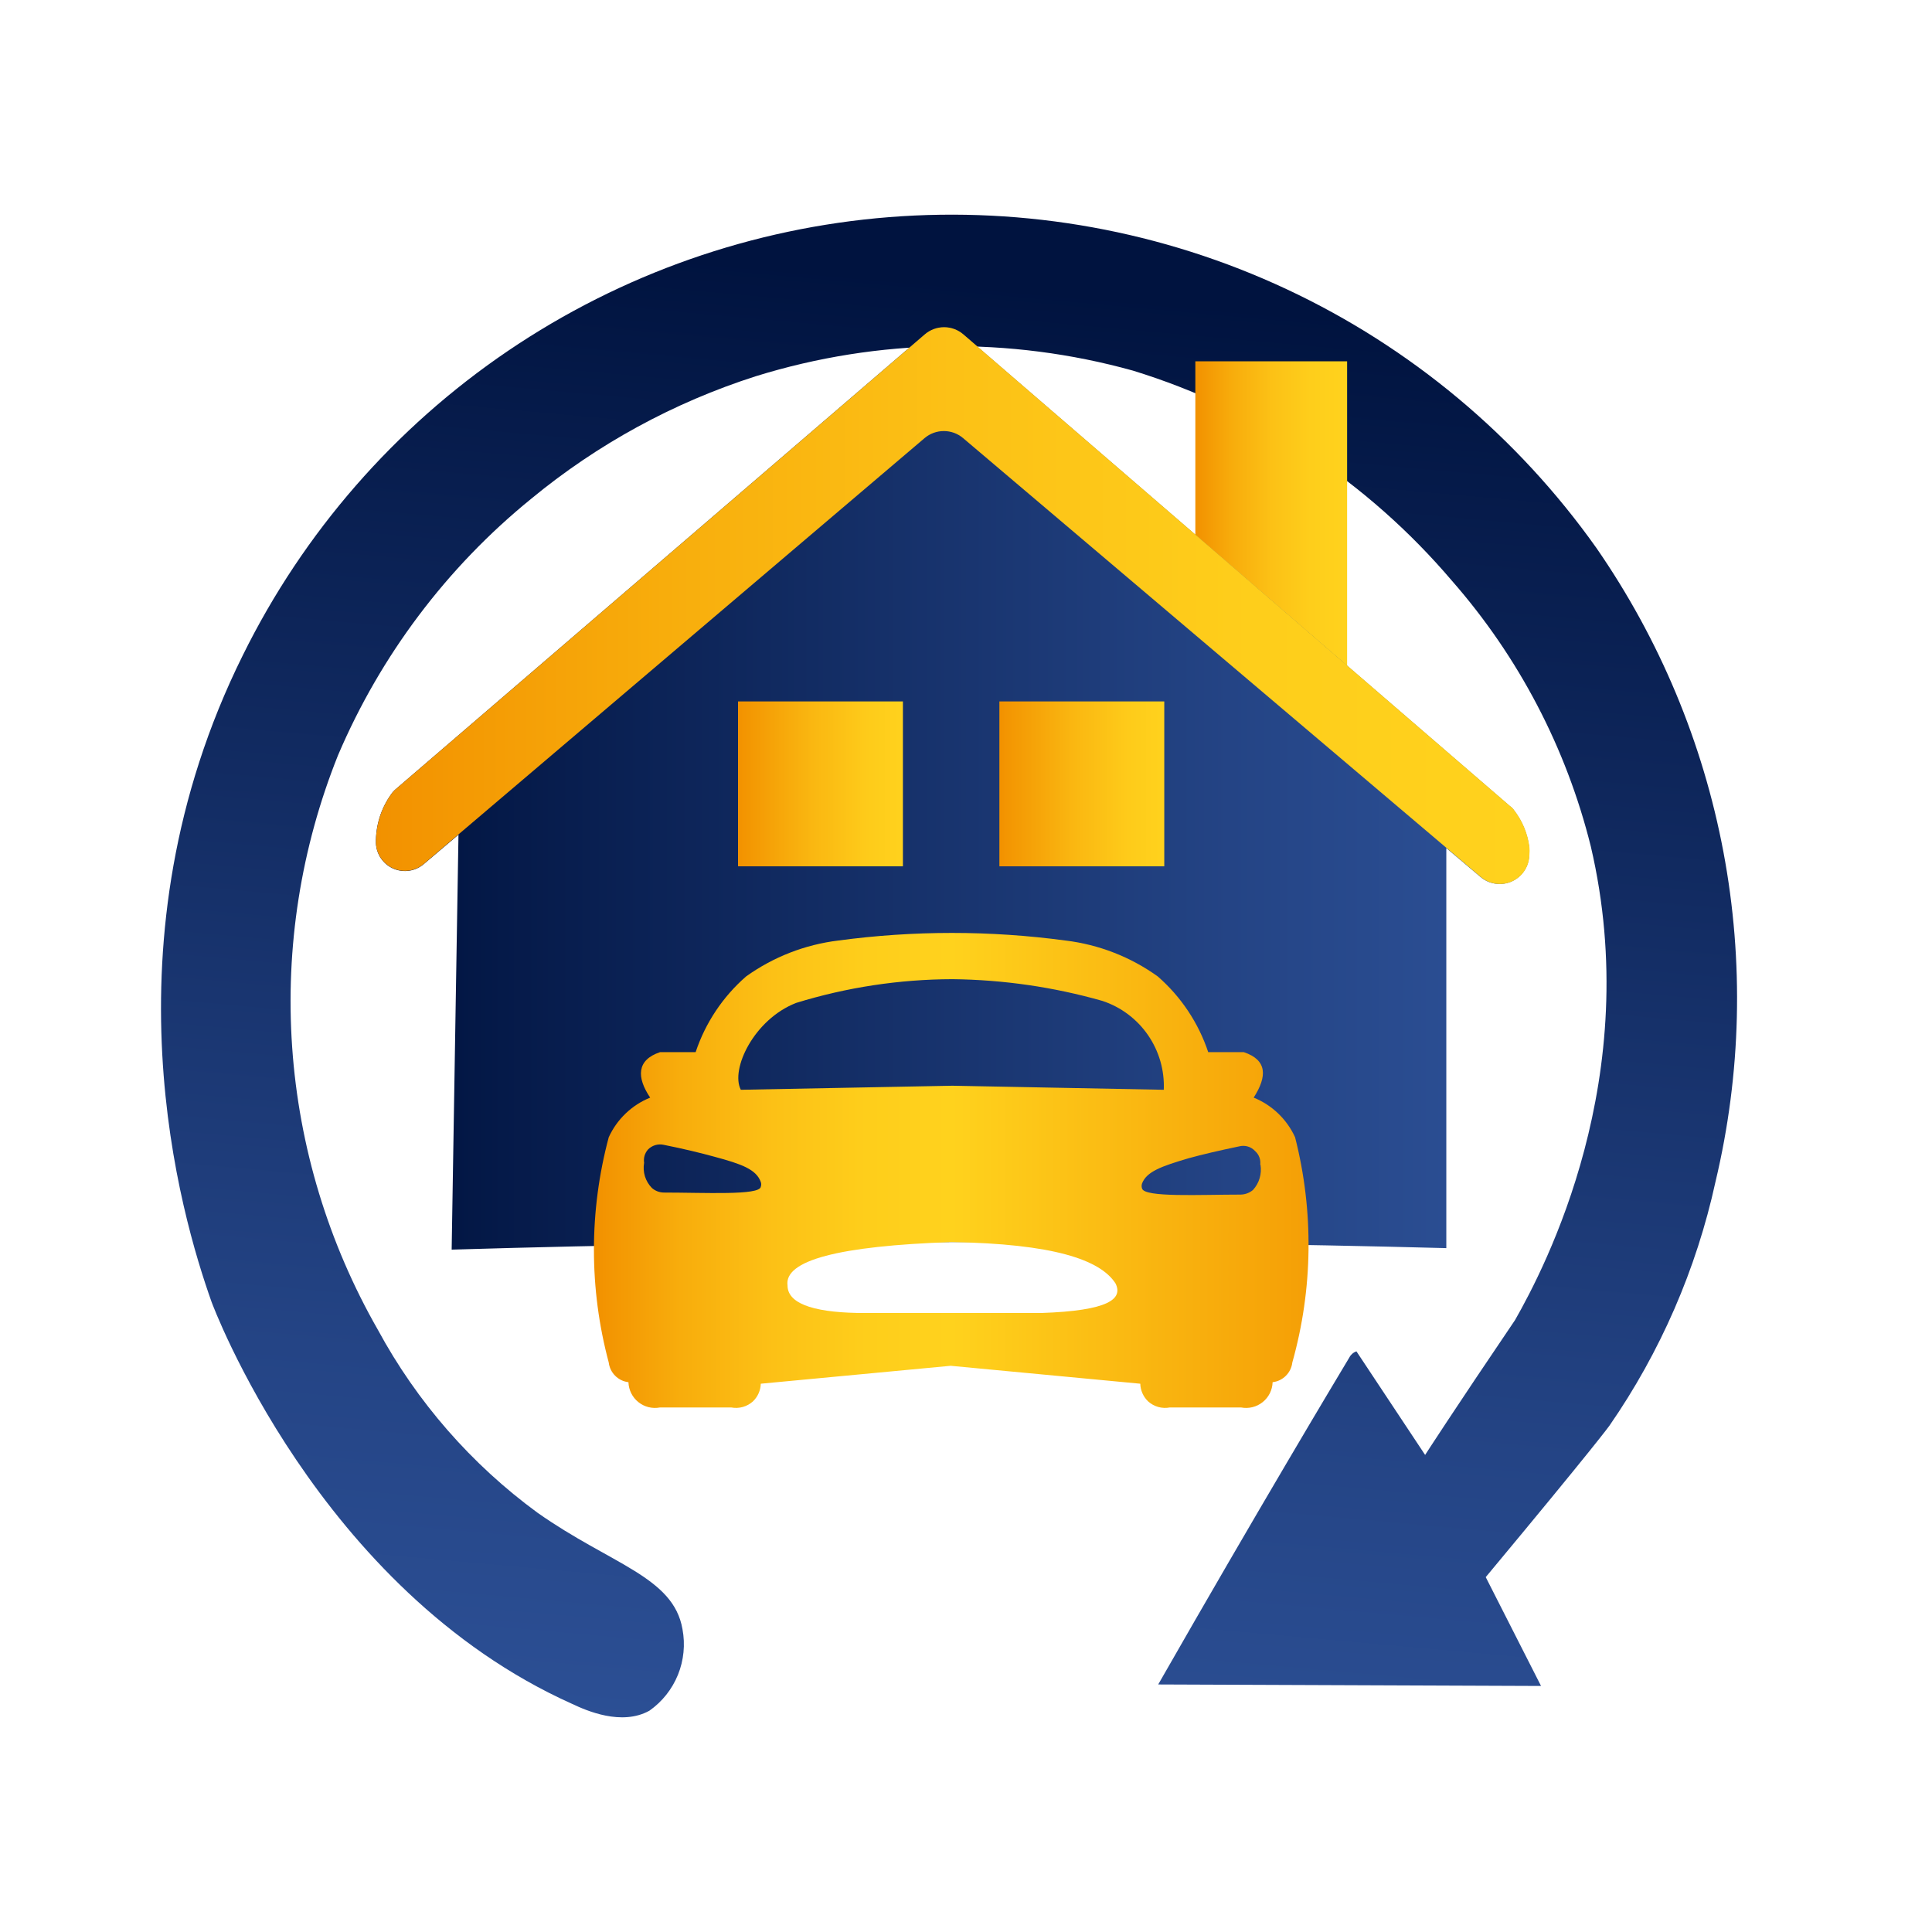 <svg width="72" height="72" viewBox="0 0 72 72" fill="none" xmlns="http://www.w3.org/2000/svg">
<path d="M25.434 60.714C25.542 61.285 25.483 61.876 25.265 62.415C25.046 62.954 24.677 63.419 24.201 63.753C23.166 64.327 21.858 63.753 21.322 63.499C11.836 59.246 7.884 48.518 7.884 48.518C6.745 45.309 3.734 35.127 9.05 24.418C11.308 19.844 14.714 15.935 18.936 13.073C23.158 10.212 28.05 8.495 33.135 8.092C38.219 7.689 43.321 8.613 47.941 10.774C52.561 12.934 56.541 16.258 59.491 20.418C61.848 23.822 63.462 27.685 64.228 31.755C64.993 35.825 64.892 40.01 63.932 44.038C63.221 47.297 61.878 50.386 59.98 53.129C59.98 53.129 59.481 53.835 55.369 58.775L57.43 62.831L43.163 62.775C46.928 56.187 49.751 51.482 50.287 50.588C50.342 50.481 50.437 50.4 50.551 50.362L53.11 54.221C53.11 54.221 54.202 52.527 56.461 49.195C57.571 47.247 61.297 40.133 59.284 31.541C58.372 27.876 56.598 24.482 54.108 21.642C50.973 17.953 46.849 15.236 42.222 13.812C37.616 12.531 32.739 12.603 28.173 14.019C25.108 14.998 22.259 16.553 19.779 18.602C16.646 21.152 14.182 24.428 12.598 28.144C11.215 31.595 10.63 35.315 10.888 39.024C11.145 42.733 12.238 46.335 14.085 49.562C15.539 52.246 17.57 54.573 20.033 56.376C22.771 58.305 25.095 58.756 25.434 60.714Z" fill="url(#paint0_linear_3176_6831)"/>
<path d="M44.547 13.464V30.676L50.203 35.033V13.464H44.547Z" fill="url(#paint1_linear_3176_6831)"/>
<path d="M15.807 32.191L17.086 31.108L16.832 46.57C22.899 46.388 29.116 46.294 35.484 46.288C41.852 46.281 47.99 46.357 53.9 46.514C53.9 43.715 53.9 40.92 53.9 38.129V31.607L55.171 32.68C55.33 32.816 55.525 32.904 55.733 32.933C55.94 32.962 56.152 32.932 56.343 32.845C56.533 32.758 56.696 32.618 56.81 32.442C56.924 32.266 56.985 32.062 56.987 31.852C56.996 31.755 56.996 31.657 56.987 31.56C56.922 31.059 56.724 30.585 56.413 30.186C56.376 30.13 56.328 30.082 56.272 30.045L35.898 12.466C35.698 12.293 35.443 12.198 35.178 12.198C34.914 12.198 34.658 12.293 34.458 12.466L14.753 29.405C14.684 29.462 14.624 29.529 14.574 29.603C14.196 30.132 13.998 30.769 14.009 31.419C14.017 31.624 14.082 31.822 14.198 31.991C14.314 32.16 14.476 32.293 14.664 32.374C14.852 32.454 15.059 32.48 15.262 32.448C15.464 32.415 15.653 32.326 15.807 32.191Z" fill="url(#paint2_linear_3176_6831)"/>
<path d="M33.649 26.14H27.504V32.285H33.649V26.14Z" fill="url(#paint3_linear_3176_6831)"/>
<path d="M43.389 26.14H37.244V32.285H43.389V26.14Z" fill="url(#paint4_linear_3176_6831)"/>
<path d="M48.264 42.382C47.957 41.711 47.405 41.182 46.721 40.905C47.229 40.114 47.229 39.503 46.354 39.211H45.027C44.663 38.119 44.013 37.144 43.145 36.388C42.131 35.66 40.949 35.201 39.71 35.051C36.9 34.673 34.051 34.673 31.241 35.051C30.002 35.202 28.821 35.662 27.806 36.388C26.938 37.144 26.288 38.119 25.924 39.211H24.597C23.722 39.503 23.722 40.152 24.23 40.905C23.545 41.182 22.993 41.711 22.686 42.382C21.95 45.132 21.95 48.027 22.686 50.776C22.708 50.964 22.793 51.138 22.926 51.271C23.059 51.404 23.233 51.489 23.42 51.51C23.425 51.654 23.46 51.794 23.524 51.923C23.588 52.051 23.679 52.164 23.791 52.253C23.903 52.343 24.033 52.407 24.172 52.441C24.311 52.475 24.456 52.479 24.597 52.452H27.25C27.394 52.479 27.541 52.473 27.682 52.434C27.822 52.395 27.952 52.323 28.06 52.226C28.149 52.14 28.221 52.038 28.271 51.925C28.321 51.812 28.349 51.691 28.352 51.567L35.428 50.899L42.495 51.567C42.498 51.691 42.526 51.812 42.576 51.925C42.626 52.038 42.698 52.14 42.787 52.226C42.895 52.323 43.025 52.395 43.165 52.434C43.306 52.473 43.453 52.479 43.596 52.452H46.25C46.391 52.479 46.536 52.475 46.675 52.441C46.814 52.407 46.944 52.343 47.056 52.253C47.168 52.164 47.259 52.051 47.323 51.923C47.387 51.794 47.422 51.654 47.427 51.51C47.614 51.489 47.788 51.404 47.921 51.271C48.054 51.138 48.139 50.964 48.161 50.776C48.931 48.036 48.967 45.141 48.264 42.382ZM24.738 44.443C24.575 44.441 24.418 44.381 24.296 44.274C24.175 44.152 24.086 44.002 24.035 43.839C23.985 43.675 23.974 43.502 24.004 43.333C23.99 43.246 23.996 43.157 24.02 43.072C24.045 42.988 24.087 42.91 24.145 42.843C24.22 42.765 24.314 42.708 24.418 42.676C24.522 42.645 24.632 42.641 24.738 42.665C25.491 42.815 26.14 42.975 26.62 43.107C27.636 43.38 28.182 43.577 28.352 44.048C28.373 44.106 28.373 44.169 28.352 44.227C28.314 44.556 26.253 44.443 24.738 44.443ZM38.807 48.932H32.219C30.554 48.932 29.349 48.659 29.349 47.906C29.217 46.971 31.256 46.432 35.466 46.288C39.23 46.353 40.999 46.937 41.573 47.831C41.856 48.405 41.329 48.847 38.797 48.932H38.807ZM35.494 40.462L27.608 40.613C27.213 39.851 28.097 37.988 29.669 37.376C31.556 36.794 33.519 36.496 35.494 36.491C37.385 36.511 39.265 36.783 41.084 37.301C41.773 37.529 42.37 37.976 42.782 38.574C43.195 39.172 43.401 39.887 43.371 40.613L35.494 40.462ZM46.975 43.408C47.002 43.576 46.991 43.748 46.942 43.911C46.894 44.074 46.808 44.224 46.693 44.349C46.565 44.455 46.406 44.514 46.241 44.519C44.716 44.519 42.656 44.631 42.561 44.293C42.54 44.232 42.54 44.165 42.561 44.104C42.731 43.662 43.277 43.465 44.302 43.163C44.81 43.022 45.46 42.872 46.184 42.721C46.29 42.694 46.401 42.697 46.506 42.728C46.61 42.76 46.704 42.819 46.777 42.9C46.847 42.963 46.901 43.042 46.934 43.131C46.967 43.219 46.977 43.314 46.965 43.408H46.975Z" fill="url(#paint5_linear_3176_6831)"/>
<path d="M34.459 12.466L14.754 29.405C14.685 29.462 14.625 29.529 14.575 29.603C14.199 30.133 14.001 30.769 14.01 31.419C14.019 31.622 14.085 31.818 14.2 31.986C14.316 32.153 14.476 32.284 14.662 32.365C14.849 32.445 15.054 32.472 15.255 32.441C15.456 32.41 15.644 32.324 15.798 32.191L34.459 16.325C34.659 16.156 34.913 16.064 35.174 16.064C35.436 16.064 35.689 16.156 35.889 16.325L55.181 32.68C55.34 32.816 55.535 32.904 55.743 32.933C55.951 32.962 56.162 32.932 56.353 32.845C56.544 32.758 56.706 32.618 56.82 32.442C56.934 32.267 56.995 32.062 56.997 31.852C57.007 31.755 57.007 31.657 56.997 31.56C56.932 31.059 56.734 30.585 56.423 30.186C56.386 30.13 56.338 30.082 56.282 30.045L35.908 12.466C35.708 12.291 35.45 12.194 35.184 12.194C34.917 12.194 34.66 12.291 34.459 12.466Z" fill="url(#paint6_linear_3176_6831)"/>
<defs>
<linearGradient id="paint0_linear_3176_6831" x1="40.041" y1="10.274" x2="34.913" y2="67.254" gradientUnits="userSpaceOnUse">
<stop offset="0.01" stop-color="#00133F"/>
<stop offset="0.23" stop-color="#0B2255"/>
<stop offset="0.74" stop-color="#244485"/>
<stop offset="1" stop-color="#2D5197"/>
</linearGradient>
<linearGradient id="paint1_linear_3176_6831" x1="44.547" y1="24.248" x2="50.203" y2="24.248" gradientUnits="userSpaceOnUse">
<stop stop-color="#F29100"/>
<stop offset="0.25" stop-color="#F8AD0C"/>
<stop offset="0.5" stop-color="#FCC116"/>
<stop offset="0.76" stop-color="#FECE1B"/>
<stop offset="1" stop-color="#FFD21D"/>
</linearGradient>
<linearGradient id="paint2_linear_3176_6831" x1="14.009" y1="29.377" x2="57.006" y2="29.377" gradientUnits="userSpaceOnUse">
<stop offset="0.01" stop-color="#00133F"/>
<stop offset="0.23" stop-color="#0B2255"/>
<stop offset="0.74" stop-color="#244485"/>
<stop offset="1" stop-color="#2D5197"/>
</linearGradient>
<linearGradient id="paint3_linear_3176_6831" x1="27.504" y1="29.217" x2="33.658" y2="29.217" gradientUnits="userSpaceOnUse">
<stop stop-color="#F29100"/>
<stop offset="0.05" stop-color="#F39602"/>
<stop offset="0.45" stop-color="#FAB711"/>
<stop offset="0.78" stop-color="#FECB1A"/>
<stop offset="1" stop-color="#FFD21D"/>
</linearGradient>
<linearGradient id="paint4_linear_3176_6831" x1="37.244" y1="29.217" x2="43.389" y2="29.217" gradientUnits="userSpaceOnUse">
<stop stop-color="#F29100"/>
<stop offset="0.05" stop-color="#F39602"/>
<stop offset="0.45" stop-color="#FAB711"/>
<stop offset="0.78" stop-color="#FECB1A"/>
<stop offset="1" stop-color="#FFD21D"/>
</linearGradient>
<linearGradient id="paint5_linear_3176_6831" x1="22.188" y1="43.624" x2="48.772" y2="43.624" gradientUnits="userSpaceOnUse">
<stop stop-color="#F29100"/>
<stop offset="0.12" stop-color="#F8AD0C"/>
<stop offset="0.25" stop-color="#FCC116"/>
<stop offset="0.38" stop-color="#FECE1B"/>
<stop offset="0.5" stop-color="#FFD21D"/>
<stop offset="1" stop-color="#F59F06"/>
</linearGradient>
<linearGradient id="paint6_linear_3176_6831" x1="14.01" y1="22.573" x2="57.007" y2="22.573" gradientUnits="userSpaceOnUse">
<stop stop-color="#F29100"/>
<stop offset="0.25" stop-color="#F8AD0C"/>
<stop offset="0.5" stop-color="#FCC116"/>
<stop offset="0.76" stop-color="#FECE1B"/>
<stop offset="1" stop-color="#FFD21D"/>
</linearGradient>
</defs>
</svg>

